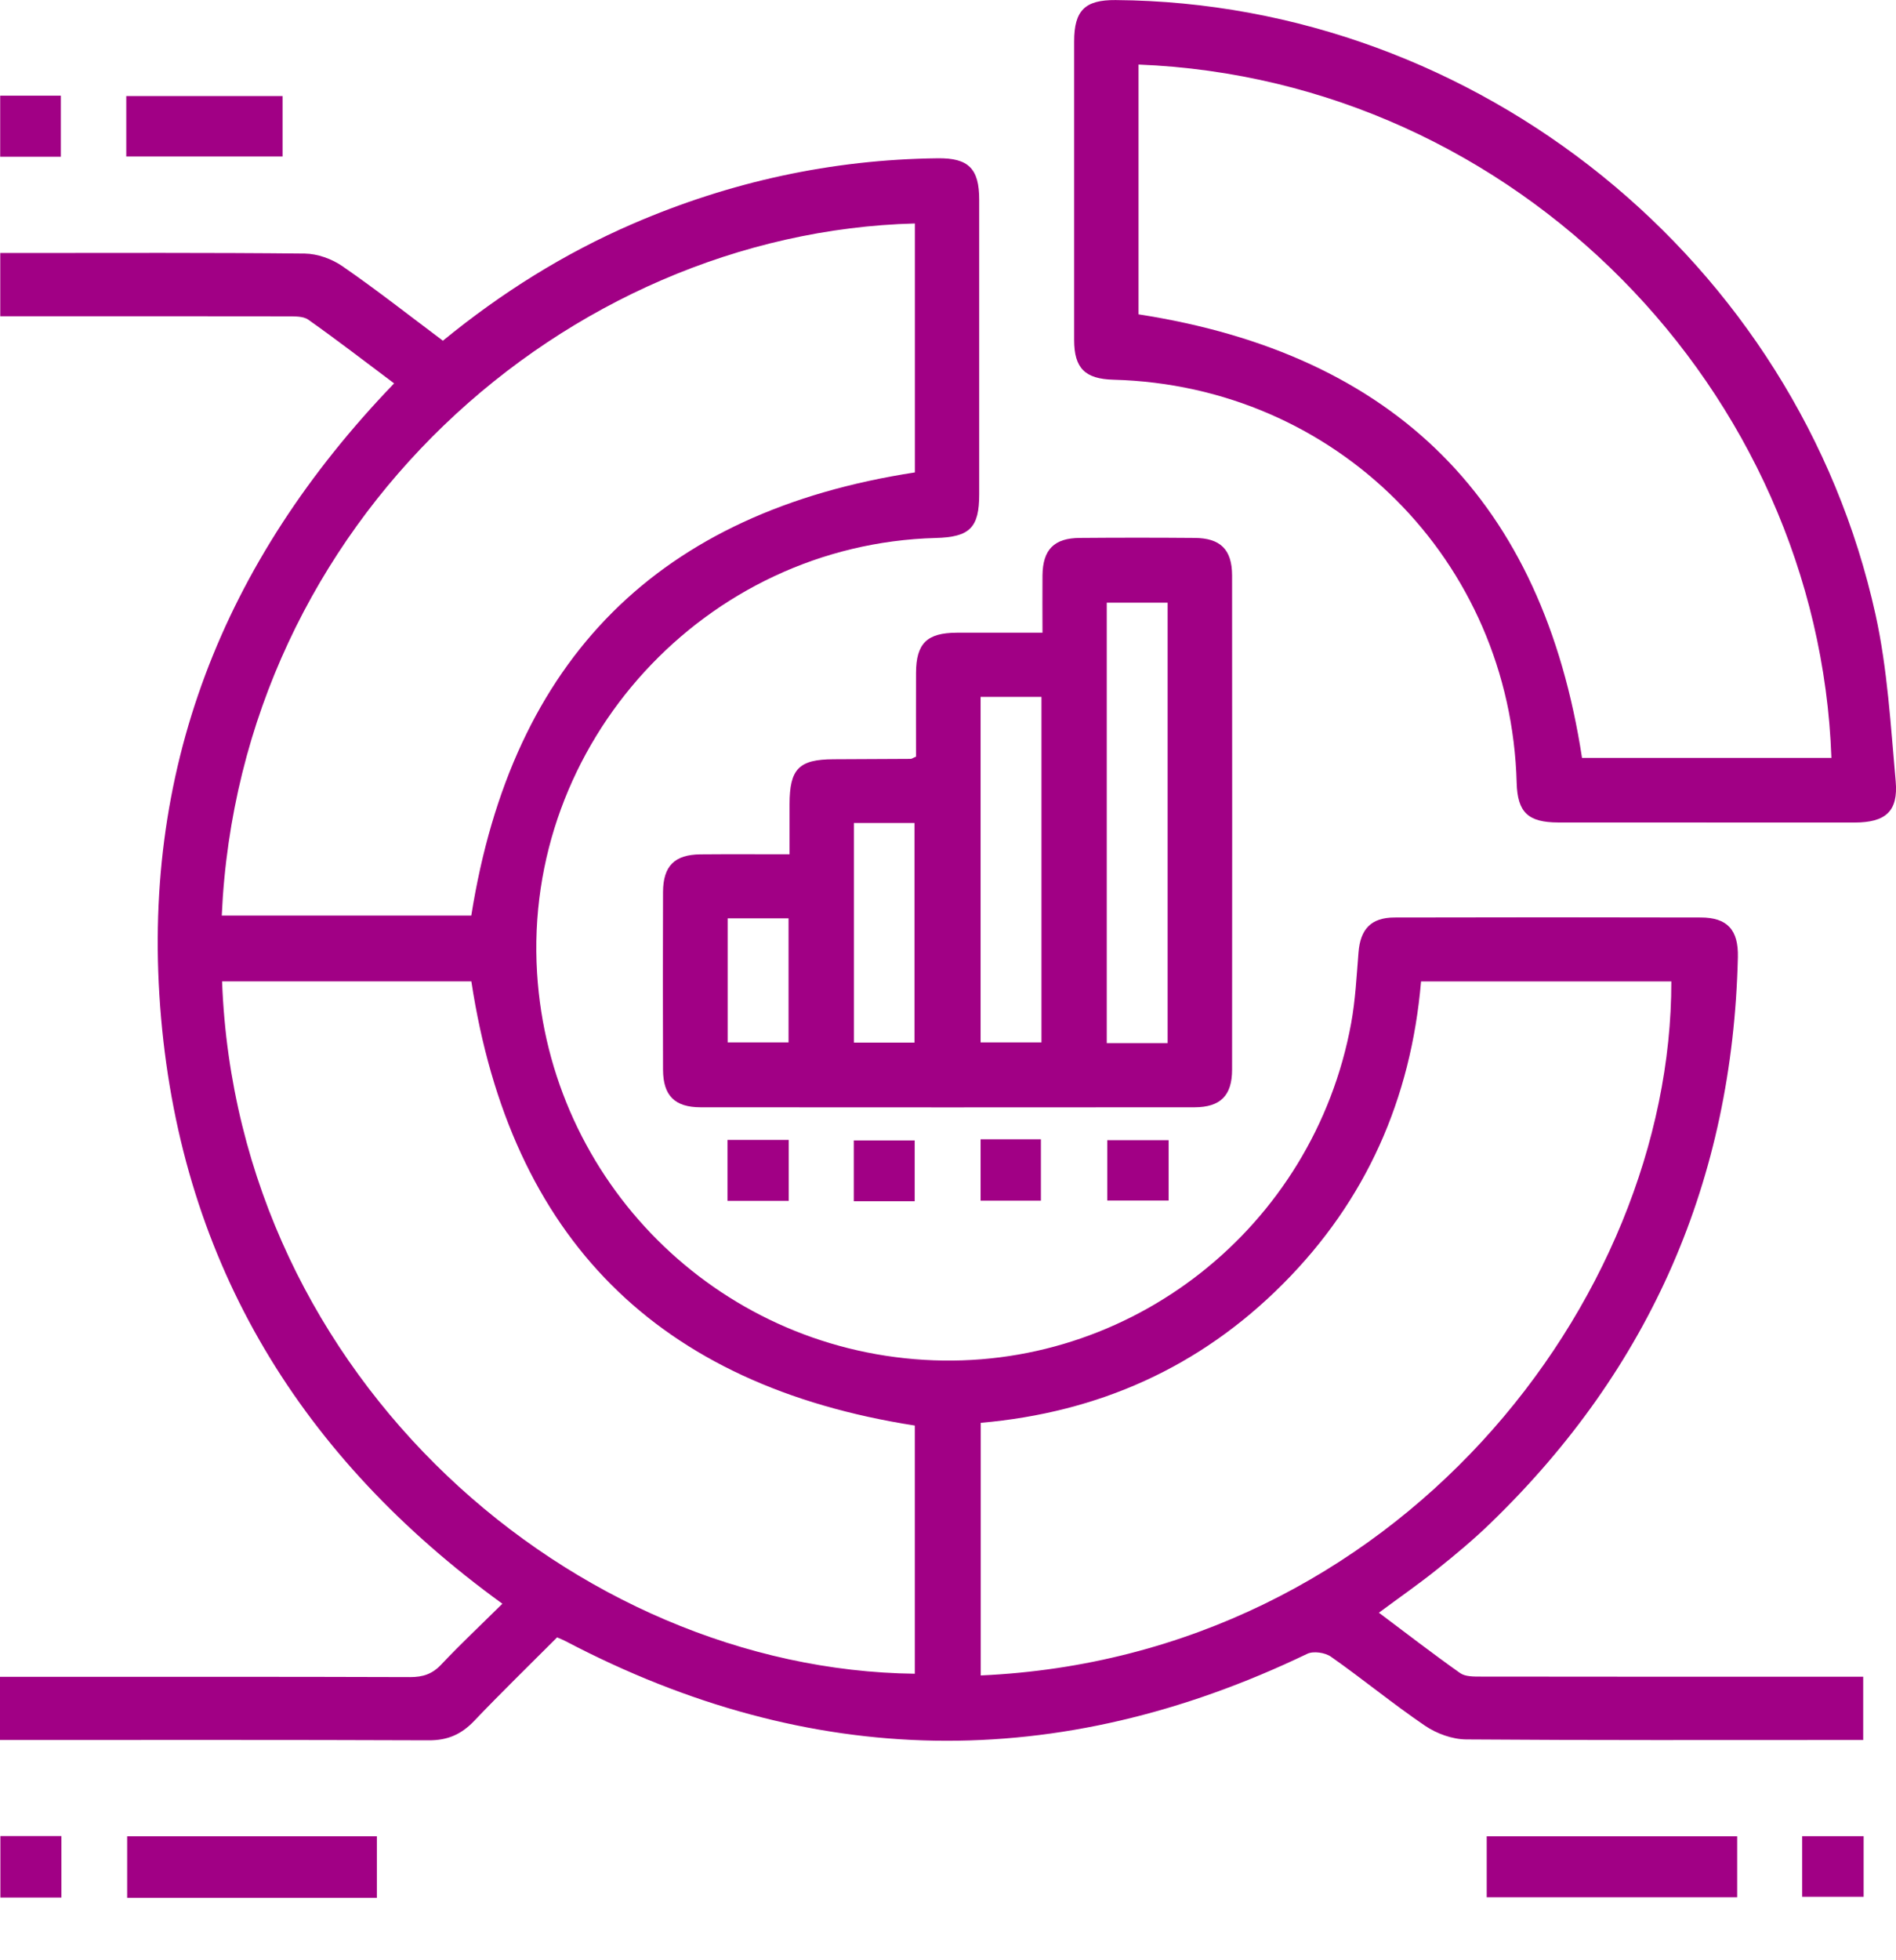 <svg width="30" height="31" viewBox="0 0 30 31" fill="none" xmlns="http://www.w3.org/2000/svg">
<g clip-path="url(#clip0_627_826)">
<path d="M-0 27.518V26.518H0.333C2.386 26.518 4.439 26.515 6.492 26.522C6.694 26.522 6.842 26.473 6.983 26.322C7.29 25.997 7.617 25.69 7.949 25.362C4.772 23.06 2.891 20.008 2.549 16.099C2.207 12.204 3.521 8.882 6.236 6.063C5.779 5.721 5.335 5.378 4.877 5.055C4.796 4.998 4.66 5.004 4.549 5.003C3.153 5 1.756 5.002 0.36 5.002H0.004V4.001H0.29C1.801 4.001 3.313 3.994 4.824 4.01C5.025 4.013 5.253 4.095 5.421 4.212C5.96 4.584 6.476 4.99 7.008 5.388C7.936 4.629 8.929 4.007 10.015 3.538C11.555 2.873 13.161 2.523 14.838 2.503C15.324 2.497 15.494 2.667 15.494 3.157C15.495 4.71 15.495 6.264 15.494 7.817C15.494 8.345 15.345 8.494 14.805 8.508C11.16 8.605 8.274 11.752 8.498 15.386C8.701 18.683 11.329 21.308 14.622 21.505C17.878 21.701 20.786 19.415 21.379 16.182C21.446 15.815 21.465 15.439 21.495 15.065C21.524 14.693 21.693 14.511 22.065 14.51C23.681 14.506 25.296 14.506 26.912 14.51C27.327 14.51 27.509 14.702 27.498 15.139C27.415 18.653 26.116 21.637 23.59 24.082C23.321 24.343 23.032 24.584 22.739 24.818C22.449 25.051 22.141 25.264 21.818 25.504C22.252 25.829 22.672 26.154 23.104 26.459C23.185 26.516 23.32 26.514 23.43 26.514C25.327 26.517 27.224 26.516 29.121 26.516H29.481V27.517C29.374 27.517 29.273 27.517 29.172 27.517C27.181 27.517 25.191 27.523 23.2 27.508C22.979 27.506 22.731 27.416 22.546 27.29C22.038 26.945 21.563 26.553 21.06 26.2C20.967 26.134 20.782 26.107 20.684 26.154C16.739 28.048 12.83 27.989 8.953 25.956C8.916 25.936 8.877 25.921 8.815 25.894C8.38 26.33 7.932 26.765 7.501 27.217C7.3 27.427 7.084 27.523 6.787 27.522C4.536 27.513 2.285 27.517 -0.003 27.517L-0 27.518ZM15.518 22.501V26.496C22.093 26.202 26.451 20.578 26.445 15.521H22.485C22.326 17.378 21.616 18.986 20.3 20.304C18.984 21.625 17.378 22.339 15.518 22.501H15.518ZM3.509 14.479H7.457C8.104 10.41 10.431 8.093 14.476 7.471V3.534C8.957 3.679 3.785 8.247 3.509 14.48V14.479ZM3.514 15.52C3.749 21.827 9.115 26.406 14.475 26.469V22.544C10.405 21.911 8.078 19.581 7.458 15.52H3.514V15.52Z" fill="#A10085"/>
<path d="M12.493 13.508C12.493 13.215 12.493 12.966 12.493 12.717C12.494 12.158 12.641 12.009 13.19 12.007C13.596 12.005 14.003 12.004 14.409 12.001C14.427 12.001 14.444 11.986 14.494 11.966C14.494 11.533 14.492 11.088 14.494 10.642C14.496 10.175 14.666 10.008 15.139 10.006C15.575 10.004 16.012 10.006 16.495 10.006C16.495 9.694 16.492 9.397 16.495 9.1C16.5 8.69 16.679 8.509 17.087 8.507C17.692 8.502 18.296 8.502 18.901 8.507C19.31 8.509 19.494 8.69 19.495 9.099C19.497 11.705 19.497 14.31 19.495 16.916C19.495 17.326 19.31 17.51 18.902 17.511C16.297 17.513 13.692 17.513 11.086 17.511C10.677 17.511 10.493 17.327 10.491 16.919C10.487 15.982 10.488 15.043 10.491 14.105C10.493 13.695 10.674 13.515 11.082 13.511C11.539 13.507 11.995 13.51 12.491 13.51L12.493 13.508ZM18.475 16.496V9.531H17.512V16.496H18.475ZM15.516 11.021V16.485H16.479V11.021H15.516ZM13.511 13.015V16.488H14.47V13.015H13.511ZM11.514 14.523V16.485H12.477V14.523H11.514Z" fill="#A10085"/>
<path d="M27 13.007C26.218 13.007 25.437 13.008 24.655 13.007C24.177 13.006 24.011 12.846 23.998 12.38C23.902 8.862 21.136 6.098 17.619 6.005C17.168 5.993 16.996 5.824 16.996 5.376C16.995 3.802 16.995 2.228 16.996 0.655C16.996 0.164 17.168 -0.003 17.653 0.001C23.374 0.043 28.444 4.126 29.677 9.724C29.866 10.583 29.916 11.474 29.995 12.354C30.038 12.832 29.835 13.007 29.345 13.008C28.563 13.009 27.782 13.008 27 13.008L27 13.007ZM18.015 1.021V4.971C22.087 5.602 24.411 7.936 25.032 11.986H28.978C28.773 6.189 24.003 1.259 18.016 1.021H18.015Z" fill="#A10085"/>
<path d="M5.963 30.013H2.012V29.039H5.963V30.013Z" fill="#A10085"/>
<path d="M27.487 29.04V30.004H23.524V29.04H27.487Z" fill="#A10085"/>
<path d="M1.998 2.475V1.519H4.471V2.475H1.998Z" fill="#A10085"/>
<path d="M0.003 1.513H0.963V2.479H0.003V1.513V1.513Z" fill="#A10085"/>
<path d="M12.48 18.027V18.991H11.511V18.027H12.48Z" fill="#A10085"/>
<path d="M14.473 18.997H13.509V18.035H14.473V18.997Z" fill="#A10085"/>
<path d="M15.516 18.017H16.47V18.988H15.516V18.017Z" fill="#A10085"/>
<path d="M18.491 18.031V18.986H17.52V18.031H18.491Z" fill="#A10085"/>
<path d="M0.971 30.008H0.006V29.036H0.971V30.008Z" fill="#A10085"/>
<path d="M28.515 29.996V29.038H29.488V29.996H28.515Z" fill="#A10085"/>
</g>
<defs>
<clipPath id="clip0_627_826">
<rect width="30" height="30.013" fill="white"/>
</clipPath>
</defs>
</svg>
